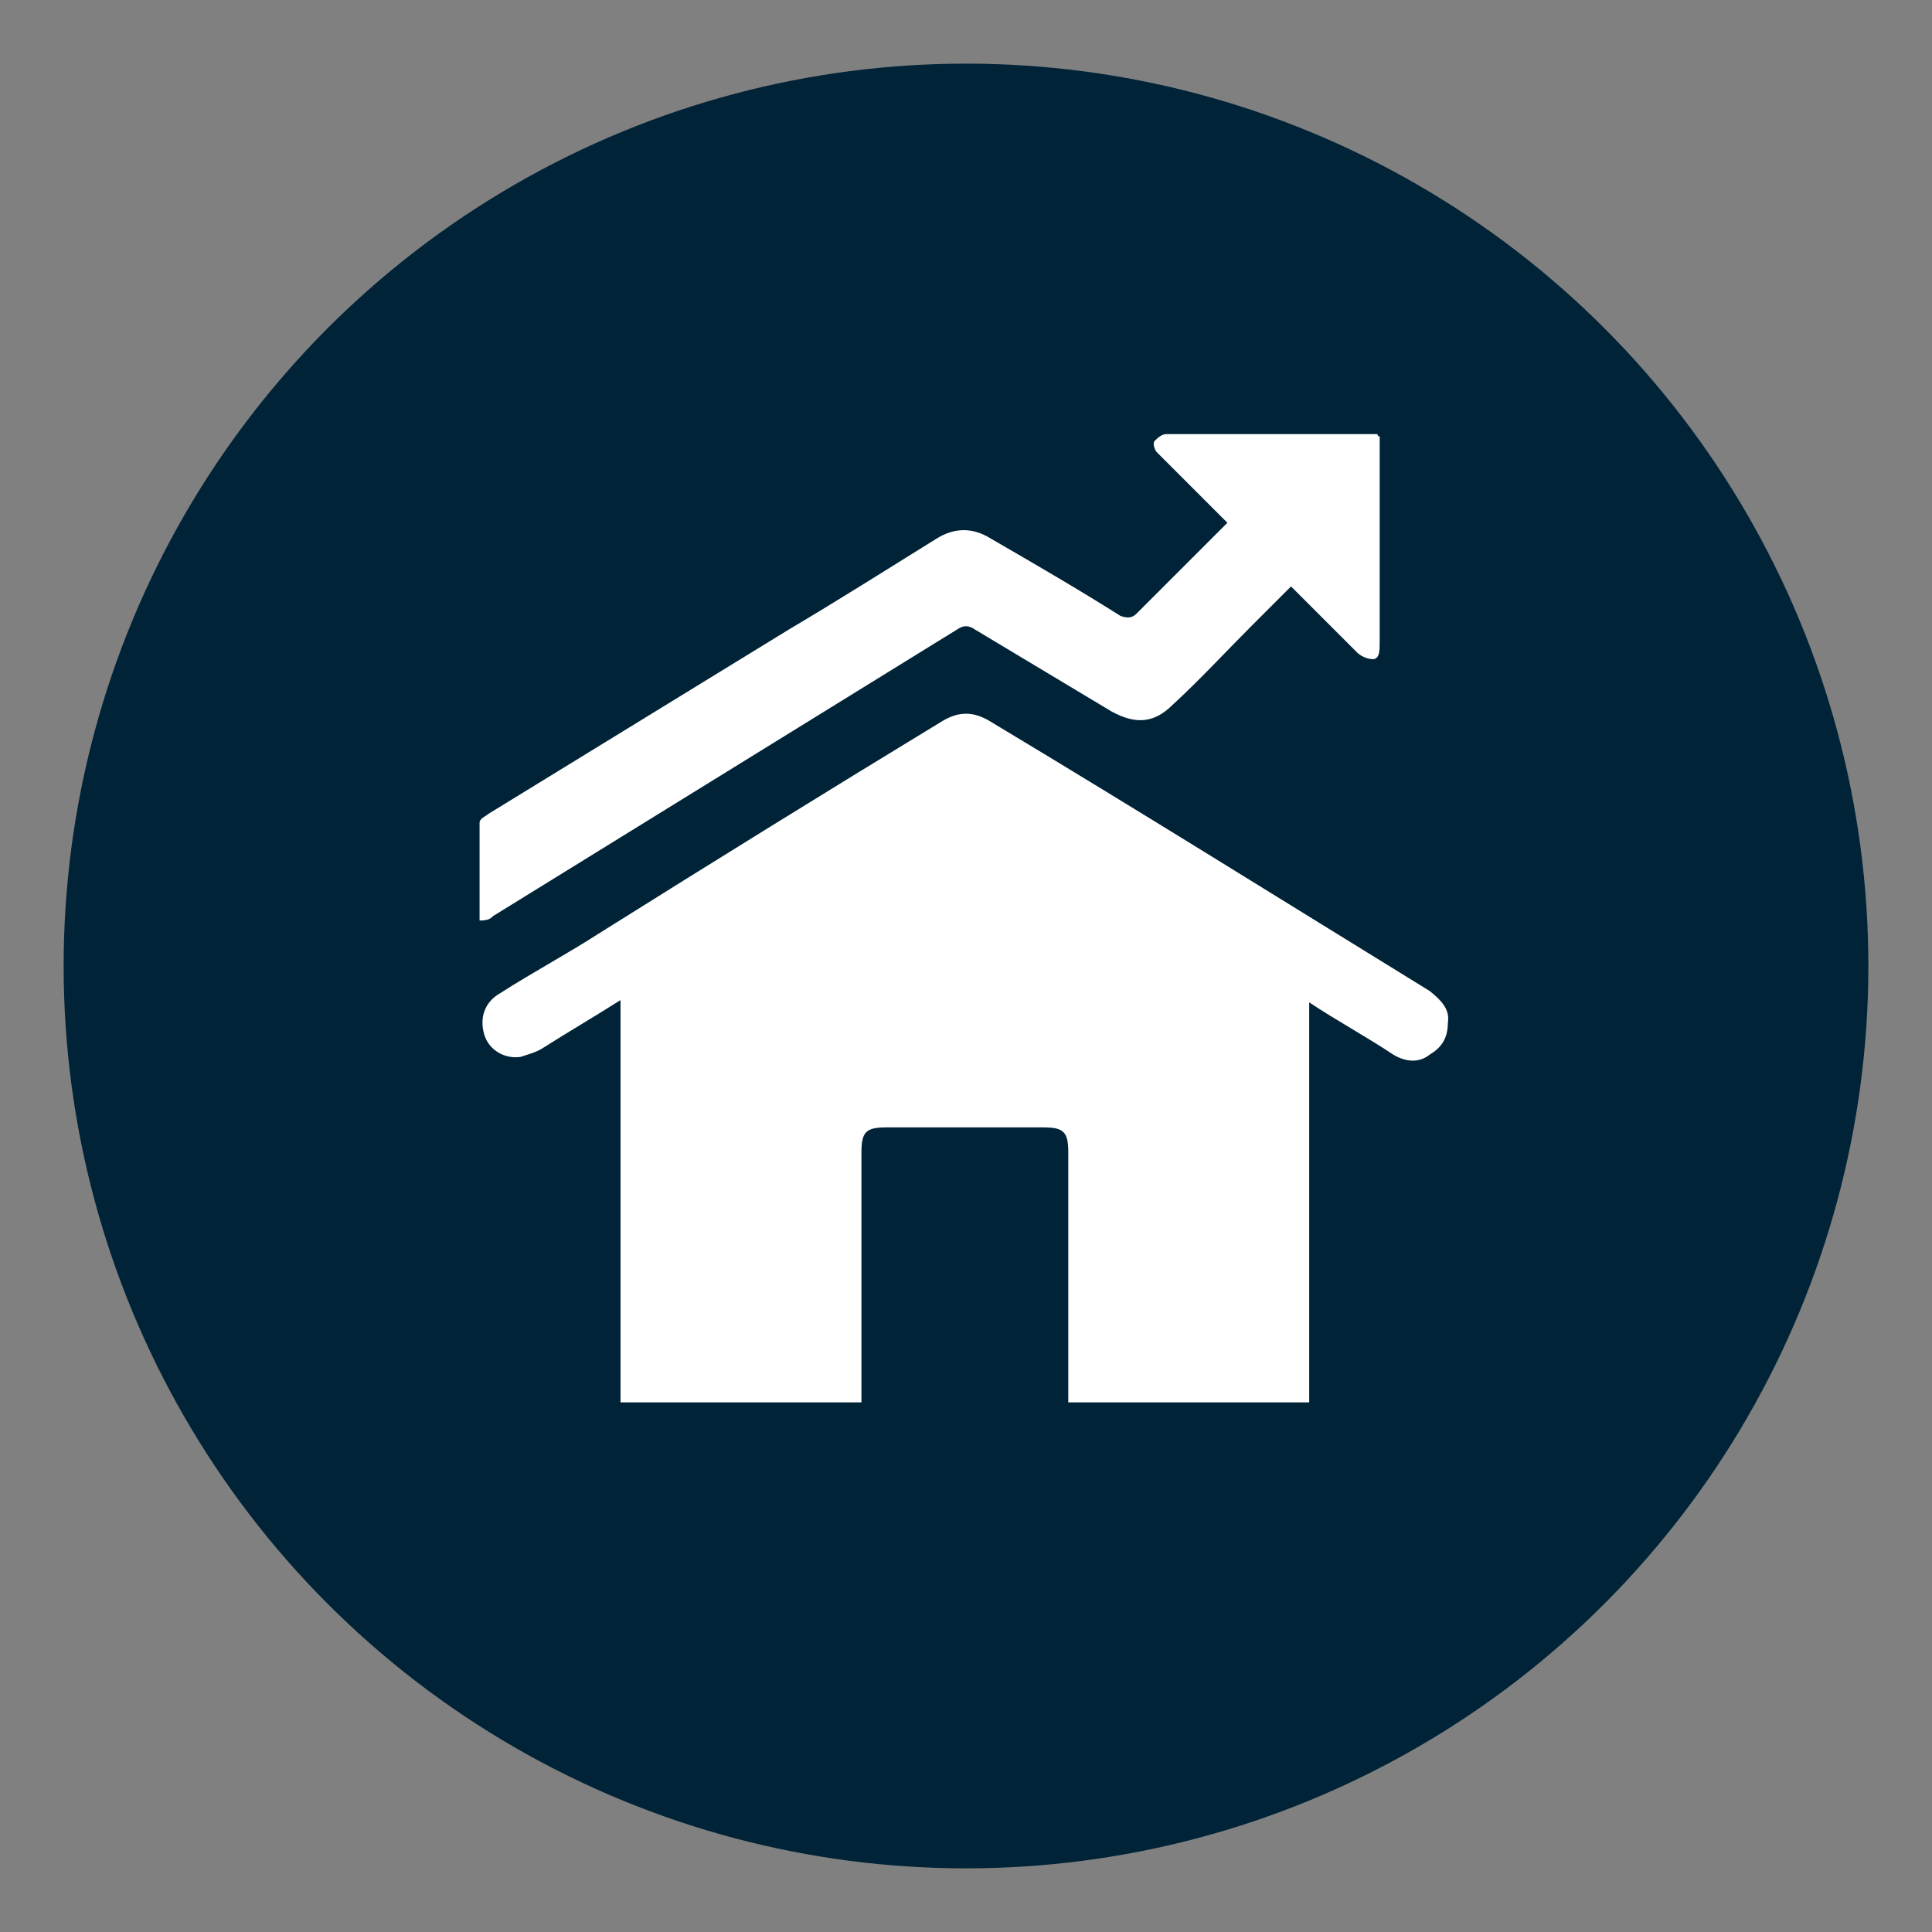 <?xml version="1.0" encoding="utf-8"?>
<!-- Generator: Adobe Illustrator 26.4.0, SVG Export Plug-In . SVG Version: 6.00 Build 0)  -->
<svg version="1.1" id="Ebene_1" xmlns="http://www.w3.org/2000/svg" xmlns:xlink="http://www.w3.org/1999/xlink" x="0px" y="0px"
	 viewBox="0 0 85 85" style="enable-background:new 0 0 85 85;" xml:space="preserve">
<rect x="0" y="0" width="85" height="85" fill="#808080" stroke="none"/>
<style type="text/css">
	.st0{fill:#002337;}
	.st1{fill:#FFFFFF;}
</style>
<circle class="st0" cx="42.5" cy="42.5" r="39.7"/>
<g>
	<path class="st1" d="M21.7,40.3c6.8-4.2,13.6-8.4,20.4-12.6c0.3-0.2,0.5-0.2,0.8,0c2,1.2,4,2.4,6,3.6c1.1,0.6,1.9,0.5,2.7-0.3
		c1.2-1.1,2.3-2.3,3.5-3.5c0.5-0.5,1.1-1.1,1.7-1.7c1,1,2,2,2.9,2.9c0.2,0.2,0.5,0.3,0.7,0.3c0.3,0,0.3-0.4,0.3-0.7
		c0-2.9,0-5.8,0-8.7c0-0.1,0-0.3,0-0.4c-0.1,0-0.1-0.1-0.1-0.1c-3.1,0-6.2,0-9.3,0c-0.2,0-0.4,0.2-0.5,0.3c-0.1,0.1,0,0.4,0.1,0.5
		c0.3,0.3,0.6,0.6,0.9,0.9c0.7,0.7,1.4,1.4,2.2,2.2c-0.1,0.1-0.2,0.2-0.3,0.3c-1.2,1.2-2.5,2.5-3.7,3.7c-0.2,0.2-0.4,0.2-0.7,0.1
		c-1.9-1.2-3.8-2.3-5.7-3.4c-0.8-0.5-1.6-0.5-2.4,0c-2.1,1.3-4.3,2.7-6.5,4c-4.4,2.7-8.8,5.4-13.2,8.1c-0.1,0.1-0.4,0.2-0.4,0.4
		c0,1.4,0,2.8,0,4.3C21.5,40.5,21.6,40.4,21.7,40.3z"/>
	<path class="st1" d="M62.9,43.6c-6.5-4-12.9-8-19.4-11.9c-0.7-0.4-1.3-0.4-2,0c-5.1,3.1-10.1,6.2-15.2,9.4
		c-1.4,0.9-2.9,1.7-4.3,2.6c-0.7,0.4-0.9,1.1-0.7,1.8c0.2,0.7,0.9,1.1,1.6,1c0.3-0.1,0.7-0.2,1-0.4c1.1-0.7,2.3-1.4,3.4-2.1
		c0,4.8,0,12.7,0,17.2c0,0.2,0,0.3,0,0.5c3.6,0,7.1,0,10.6,0c0-0.2,0-0.4,0-0.5c0-3.5,0-7,0-10.5c0-0.9,0.2-1.1,1.1-1.1
		c2.3,0,4.6,0,6.9,0c0.9,0,1.1,0.2,1.1,1.1c0,3.5,0,7,0,10.5c0,0.2,0,0.3,0,0.5c3.6,0,7.1,0,10.6,0c0-0.1,0-0.2,0-0.2
		c0-4.5,0-12.5,0-17.4c1.2,0.8,2.5,1.5,3.7,2.3c0.5,0.3,1.1,0.4,1.6,0c0.5-0.3,0.8-0.7,0.8-1.4C63.8,44.4,63.4,44,62.9,43.6z"/>
</g>
</svg>
